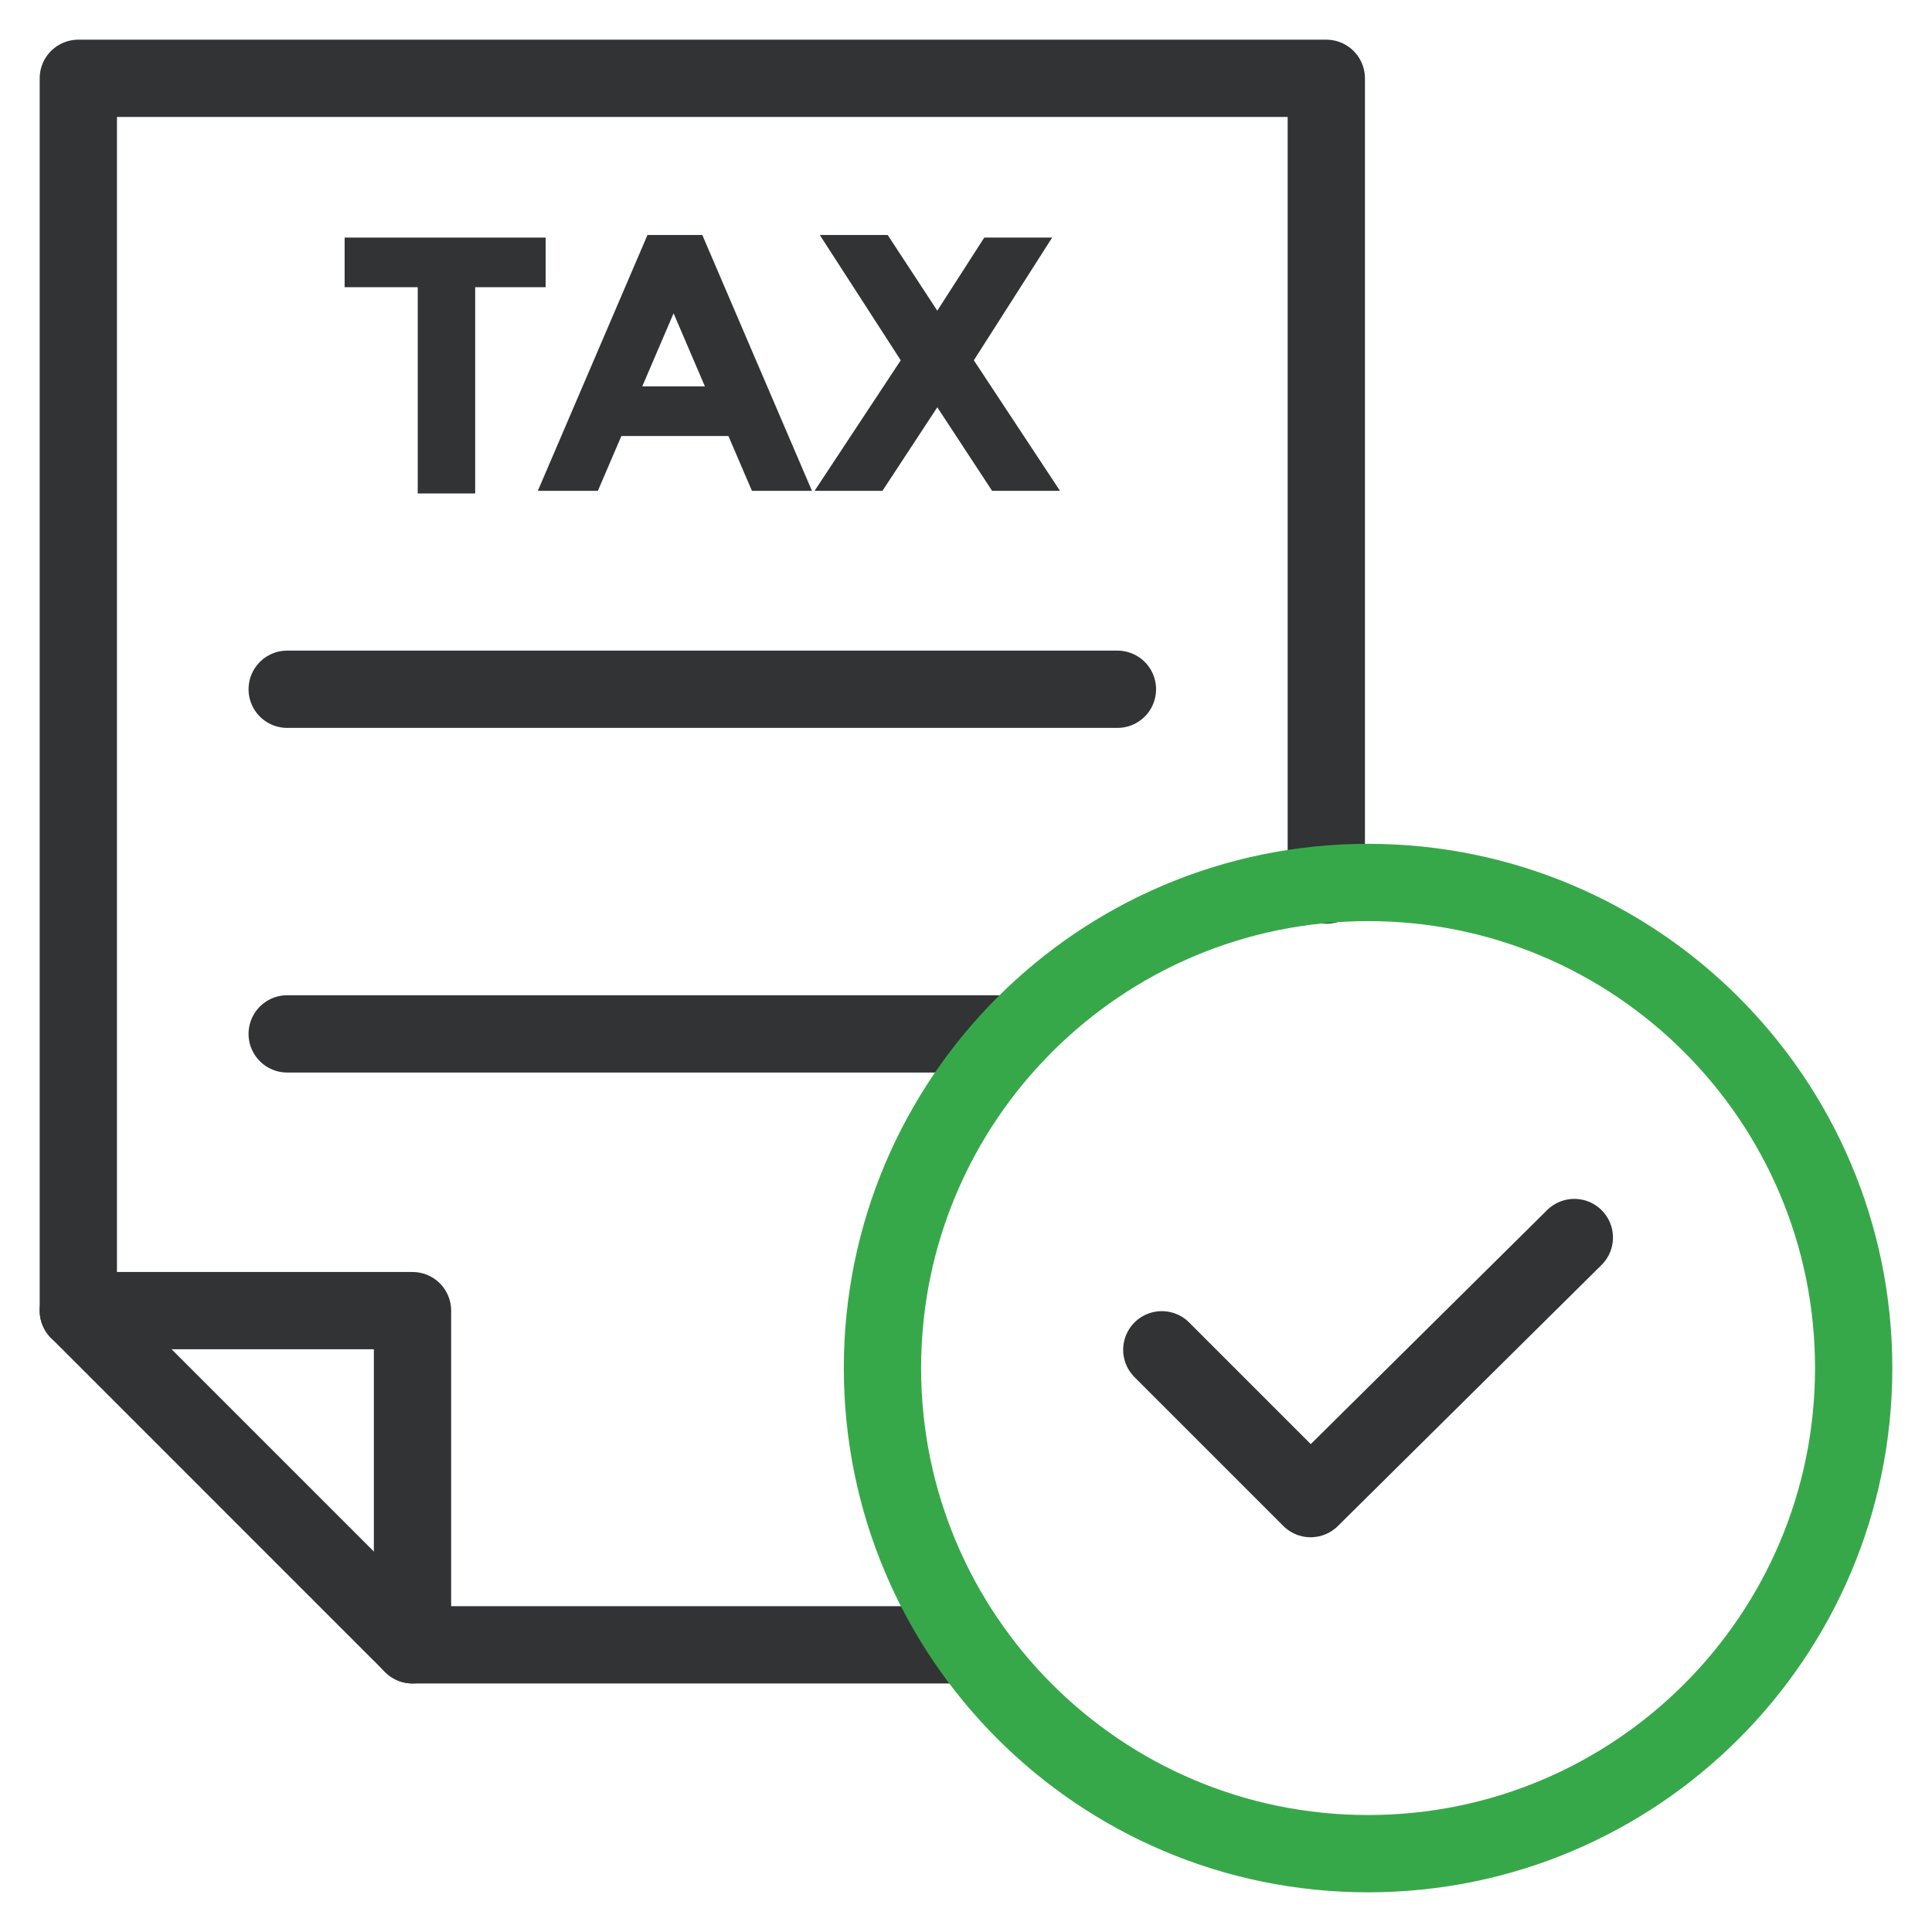 <?xml version="1.0" encoding="UTF-8"?> <svg xmlns="http://www.w3.org/2000/svg" width="100" height="100" viewBox="0 0 100 100" fill="none"><path d="M50.135 85.135H21.351L4.054 67.838V4.054H68.649V45.811" stroke="#313335" stroke-width="4" stroke-miterlimit="10" stroke-linecap="round" stroke-linejoin="round"></path><path d="M14.865 35.676H57.838" stroke="#313335" stroke-width="4" stroke-miterlimit="10" stroke-linecap="round" stroke-linejoin="round"></path><path d="M14.865 53.514H52.568" stroke="#313335" stroke-width="4" stroke-miterlimit="10" stroke-linecap="round" stroke-linejoin="round"></path><path d="M21.351 85.135V67.838H4.054" stroke="#313335" stroke-width="4" stroke-miterlimit="10" stroke-linecap="round" stroke-linejoin="round"></path><path d="M70.811 95.946C84.693 95.946 95.946 84.693 95.946 70.811C95.946 56.929 84.693 45.676 70.811 45.676C56.929 45.676 45.676 56.929 45.676 70.811C45.676 84.693 56.929 95.946 70.811 95.946Z" stroke="#37A849" stroke-width="4" stroke-miterlimit="10" stroke-linecap="round" stroke-linejoin="round"></path><path d="M60.135 69.865L67.838 77.568L81.487 64.054" stroke="#313335" stroke-width="4" stroke-miterlimit="10" stroke-linecap="round" stroke-linejoin="round"></path><path d="M24.595 14.865V25.541H21.622V14.865H17.838V12.297H28.243V14.865H24.595Z" fill="#313335"></path><path d="M38.919 25.405L37.703 22.568H32.162L30.946 25.405H27.838L33.514 12.162H36.351L42.027 25.405H38.919ZM34.865 16.216L33.243 20H36.486L34.865 16.216Z" fill="#313335"></path><path d="M50.946 12.297H54.459L50.406 18.649L54.865 25.405H51.351L48.514 21.081L45.676 25.405H42.162L46.622 18.649L42.432 12.162H45.946L48.514 16.081L50.946 12.297Z" fill="#313335"></path></svg> 